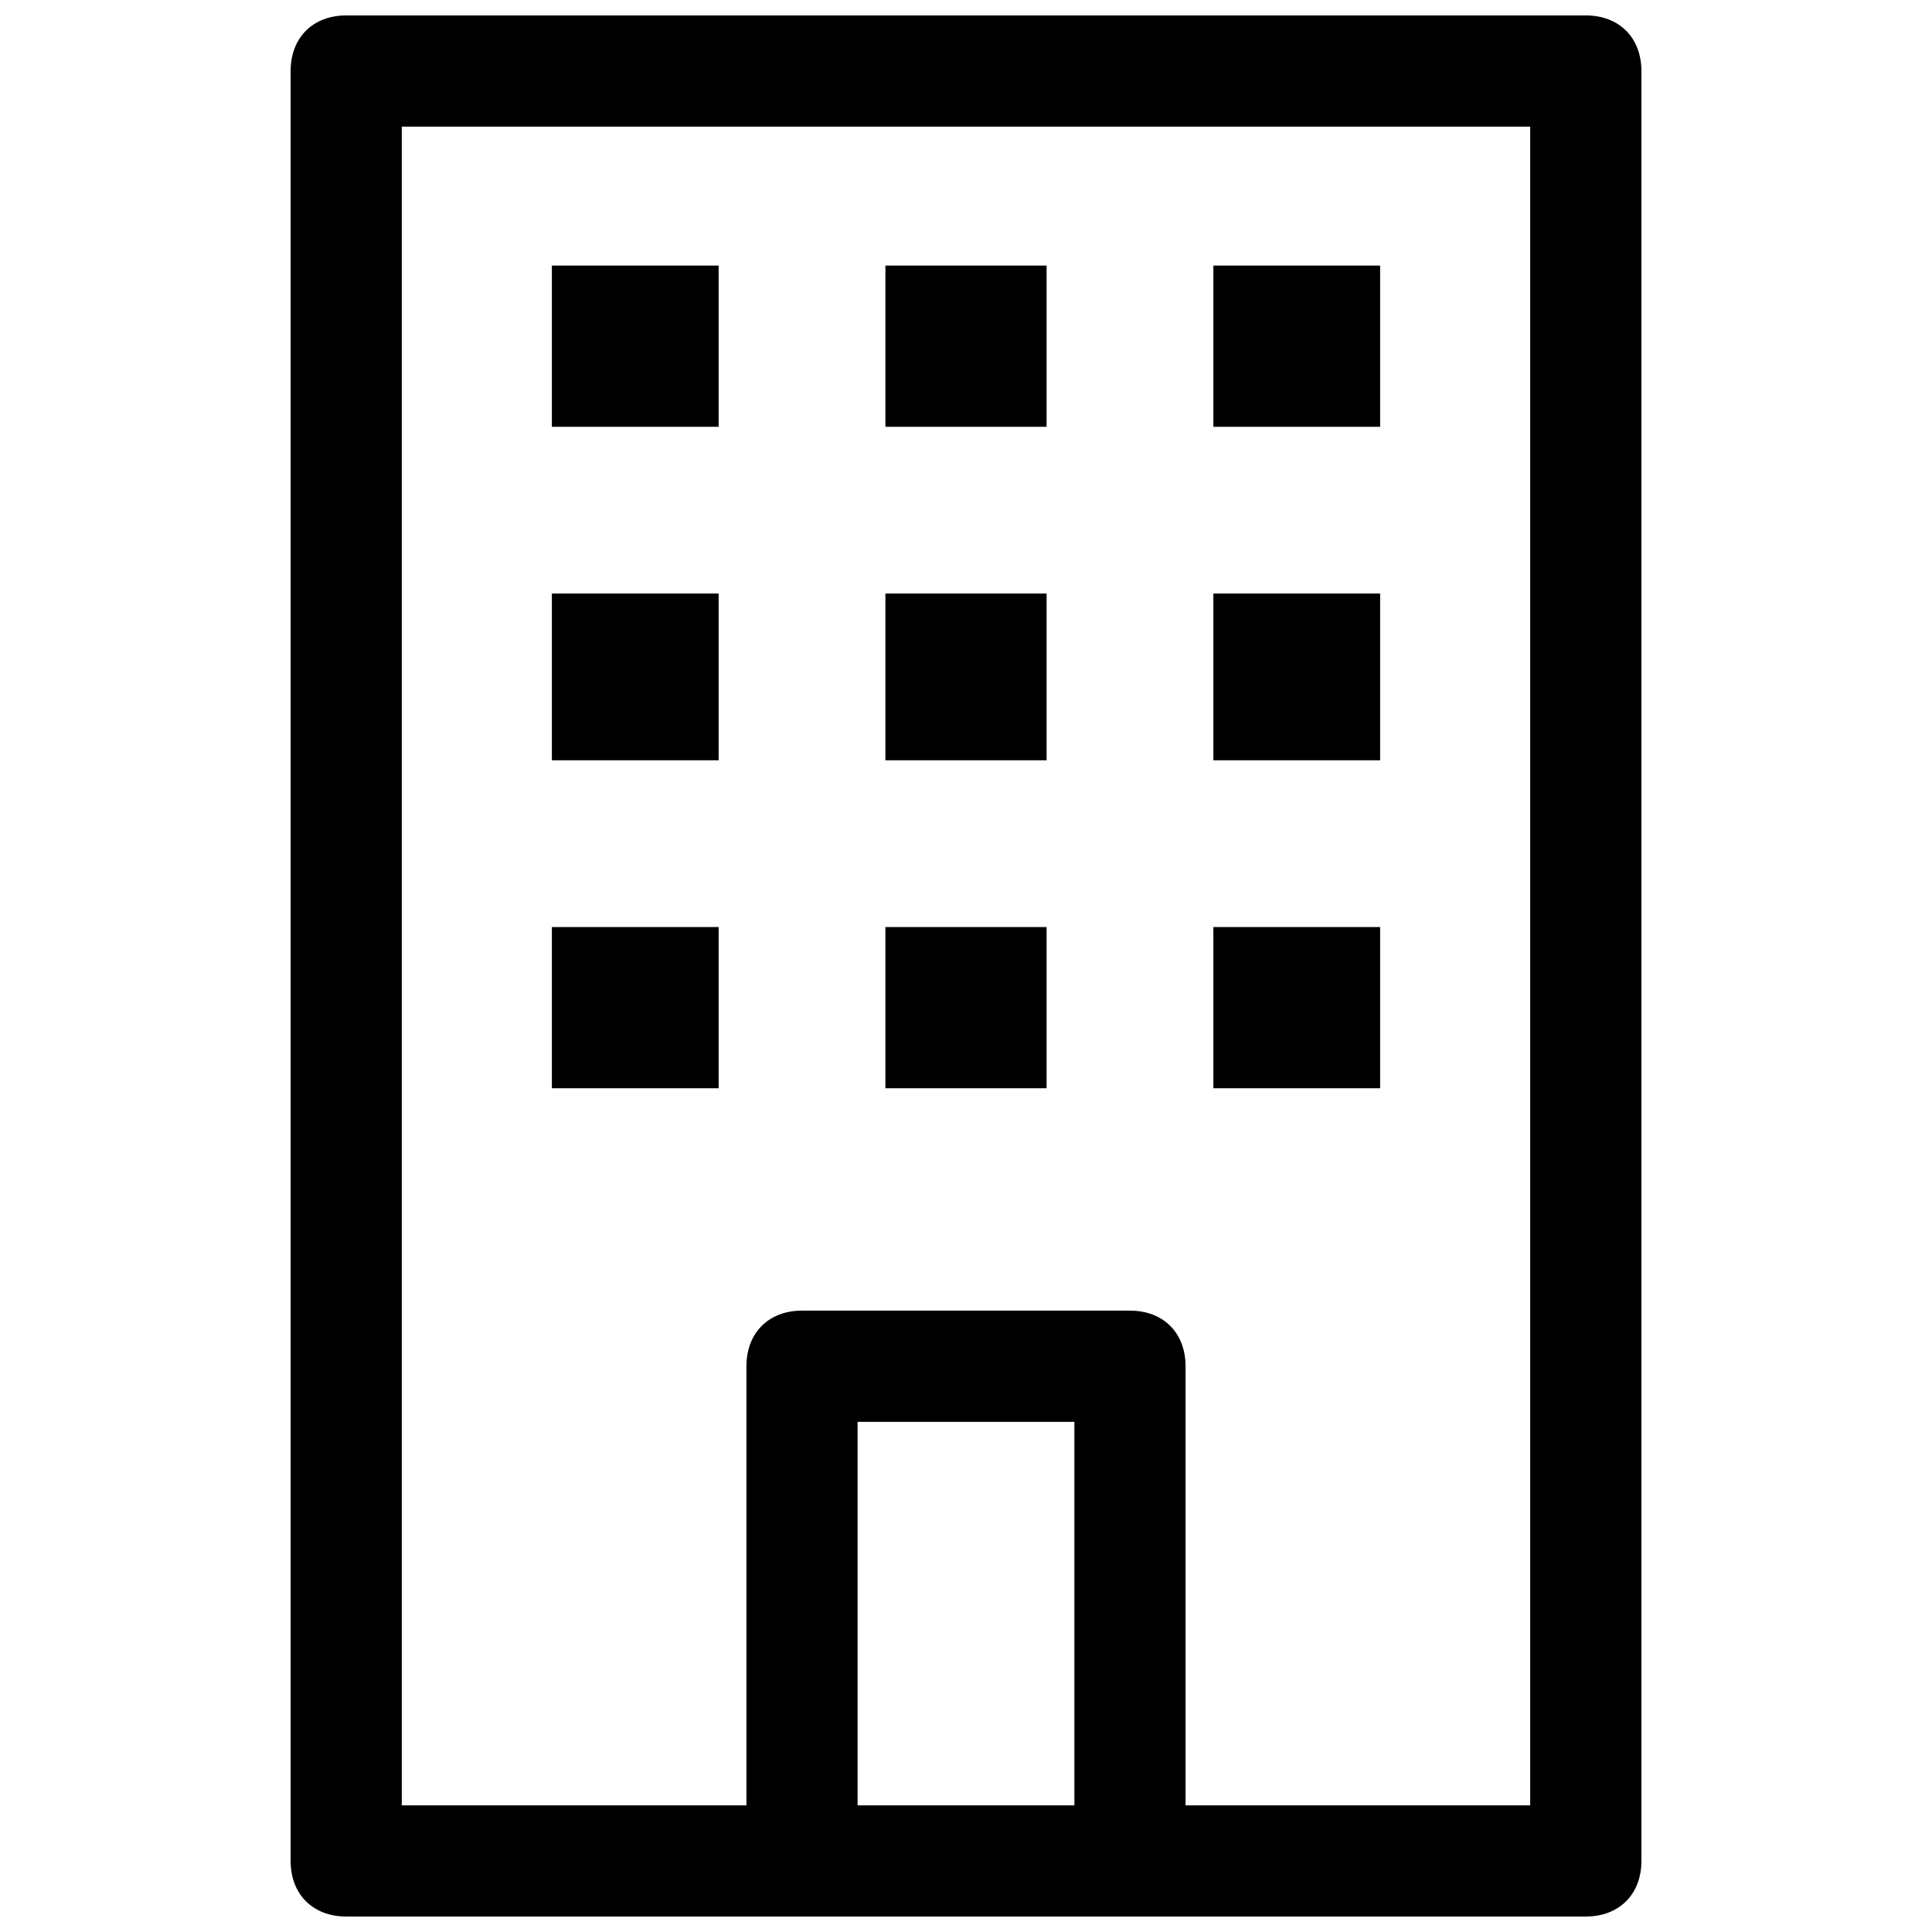 <?xml version="1.0" encoding="UTF-8"?>
<!-- Uploaded to: SVG Repo, www.svgrepo.com, Generator: SVG Repo Mixer Tools -->
<svg width="800px" height="800px" version="1.1" viewBox="144 144 512 512" xmlns="http://www.w3.org/2000/svg">
 <defs>
  <clipPath id="a">
   <path d="m221 148.09h358v503.81h-358z"/>
  </clipPath>
 </defs>
 <g clip-path="url(#a)">
  <path d="m235.75 148.09h328.51c8.84 0 14.73 5.891 14.73 14.73v474.35c0 8.84-5.891 14.73-14.73 14.73h-328.51c-8.84 0-14.73-5.891-14.73-14.73v-474.35c0-8.84 5.891-14.73 14.73-14.73zm142.89 284.31h42.719v-42.719h-42.719zm0-86.914h42.719v-44.195h-42.719zm0-88.387h42.719v-42.719h-42.719zm86.914 0h44.195v-42.719h-44.195zm-175.3 0h44.195v-42.719h-44.195zm175.3 88.387h44.195v-44.195h-44.195zm-175.3 0h44.195v-44.195h-44.195zm175.3 86.914h44.195v-42.719h-44.195zm-175.3 0h44.195v-42.719h-44.195zm138.47 190.04v-101.64h-57.453v101.64zm-86.914 0v-116.38c0-8.84 5.891-14.73 14.73-14.73h86.914c8.84 0 14.73 5.891 14.73 14.73v116.38h91.332v-444.88h-299.04v444.88z"/>
 </g>
</svg>